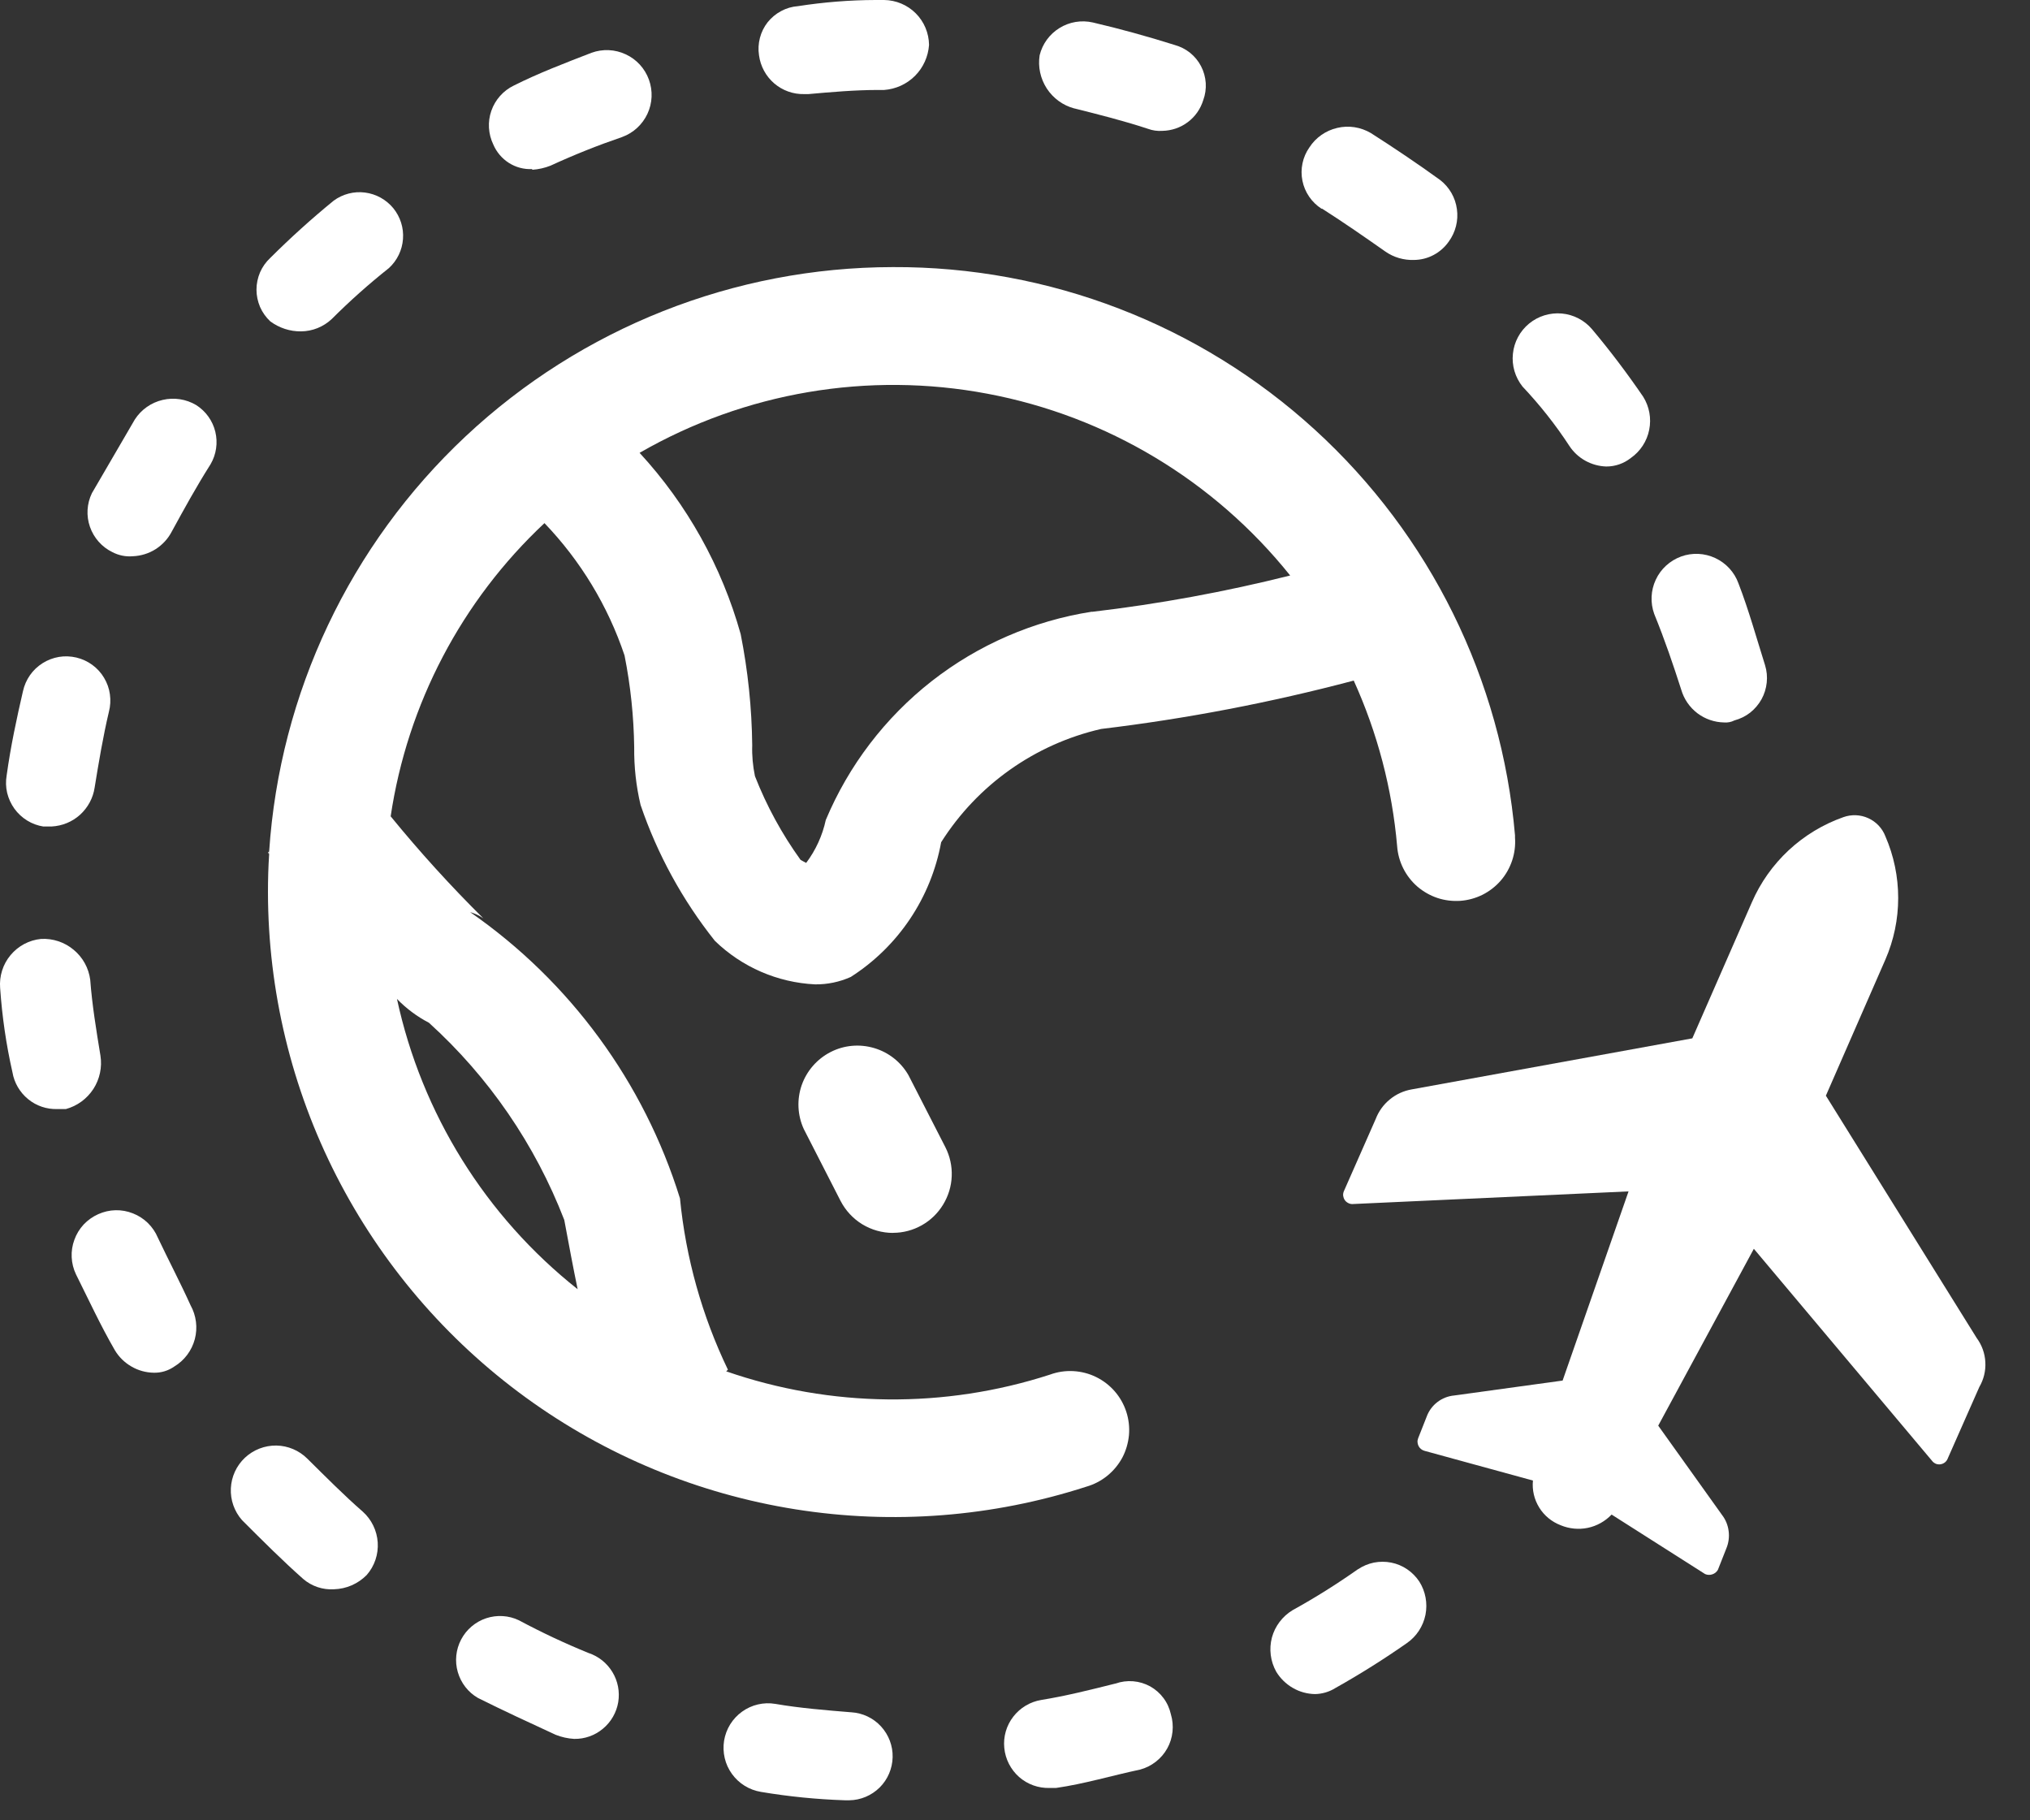 <svg width="29" height="26" viewBox="0 0 29 26" fill="none" xmlns="http://www.w3.org/2000/svg">
<rect x="0" y="0" width="29" height="26" fill="#333333" stroke="none"/>
<path d="M12.754 3.815C10.488 3.818 8.307 4.682 6.653 6.231C4.999 7.781 3.996 9.9 3.845 12.162C3.844 12.175 3.844 12.188 3.845 12.201C3.833 12.381 3.828 12.562 3.828 12.745C3.83 14.154 4.165 15.542 4.806 16.796C5.447 18.05 6.375 19.136 7.514 19.963C8.654 20.791 9.973 21.337 11.364 21.558C12.755 21.779 14.178 21.668 15.518 21.235C15.627 21.204 15.729 21.151 15.817 21.08C15.905 21.009 15.978 20.921 16.032 20.822C16.085 20.722 16.117 20.612 16.128 20.499C16.138 20.387 16.125 20.273 16.09 20.165C16.055 20.058 15.999 19.958 15.925 19.873C15.85 19.787 15.76 19.718 15.658 19.668C15.556 19.618 15.445 19.59 15.332 19.584C15.22 19.578 15.106 19.595 15 19.634C13.494 20.122 11.87 20.106 10.374 19.587L10.399 19.564C10.029 18.795 9.797 17.967 9.714 17.117C9.199 15.458 8.143 14.018 6.716 13.028C6.783 13.047 6.846 13.076 6.904 13.116C6.437 12.654 5.996 12.168 5.581 11.66C5.82 10.056 6.595 8.58 7.778 7.472C8.294 8.01 8.685 8.655 8.922 9.362C9.008 9.794 9.054 10.234 9.06 10.675C9.057 10.952 9.087 11.227 9.151 11.497C9.39 12.2 9.75 12.857 10.213 13.439C10.599 13.813 11.107 14.034 11.644 14.06C11.82 14.062 11.994 14.026 12.154 13.954C12.49 13.739 12.778 13.457 13 13.126C13.222 12.795 13.373 12.422 13.445 12.03C13.964 11.21 14.785 10.629 15.73 10.412C16.948 10.266 18.153 10.035 19.339 9.721C19.678 10.468 19.888 11.268 19.959 12.085C19.975 12.308 20.079 12.516 20.248 12.663C20.332 12.735 20.43 12.791 20.535 12.826C20.64 12.861 20.751 12.874 20.861 12.867C20.972 12.859 21.08 12.829 21.179 12.78C21.278 12.73 21.367 12.661 21.439 12.578C21.512 12.494 21.567 12.396 21.602 12.291C21.637 12.186 21.651 12.075 21.643 11.964C21.643 11.954 21.643 11.943 21.643 11.932C21.452 9.71 20.431 7.641 18.784 6.138C17.137 4.634 14.985 3.805 12.754 3.815ZM6.127 14.608C6.983 15.383 7.645 16.348 8.061 17.425C8.128 17.786 8.19 18.116 8.252 18.414C6.937 17.373 6.025 15.907 5.671 14.268C5.804 14.405 5.958 14.52 6.127 14.608ZM15.598 8.737C14.763 8.867 13.975 9.209 13.31 9.729C12.645 10.25 12.124 10.933 11.797 11.712C11.749 11.934 11.653 12.144 11.517 12.325C11.485 12.309 11.458 12.294 11.436 12.281C11.17 11.912 10.951 11.51 10.785 11.086C10.755 10.941 10.741 10.792 10.746 10.644C10.74 10.111 10.685 9.58 10.581 9.057C10.311 8.092 9.816 7.205 9.137 6.468C10.64 5.602 12.404 5.302 14.108 5.624C15.813 5.945 17.346 6.866 18.431 8.22C17.499 8.454 16.554 8.627 15.6 8.739L15.598 8.737Z" fill="white"/>
<path d="M3.847 12.161C3.846 12.174 3.846 12.187 3.847 12.2C3.84 12.193 3.834 12.186 3.828 12.178L3.847 12.161Z" fill="white"/>
<path d="M12.757 17.61C12.602 17.61 12.45 17.567 12.317 17.486C12.185 17.405 12.078 17.289 12.007 17.151L11.482 16.125C11.392 15.928 11.382 15.704 11.453 15.499C11.525 15.295 11.672 15.126 11.865 15.027C12.057 14.928 12.281 14.908 12.488 14.97C12.696 15.031 12.872 15.171 12.979 15.359L13.505 16.385C13.57 16.513 13.602 16.656 13.596 16.8C13.591 16.943 13.548 17.083 13.473 17.206C13.398 17.329 13.293 17.431 13.168 17.501C13.042 17.572 12.901 17.609 12.757 17.609V17.61Z" fill="white"/>
<path d="M11.489 1.344H11.548C11.869 1.315 12.22 1.285 12.542 1.285H12.63C12.796 1.273 12.953 1.202 13.071 1.084C13.189 0.966 13.26 0.809 13.272 0.642C13.27 0.472 13.202 0.31 13.082 0.19C12.962 0.07 12.799 0.002 12.63 0H12.509C12.137 0.001 11.766 0.031 11.399 0.088C11.315 0.094 11.233 0.118 11.159 0.158C11.085 0.197 11.02 0.252 10.967 0.317C10.915 0.383 10.877 0.46 10.856 0.541C10.835 0.622 10.83 0.707 10.843 0.79C10.864 0.946 10.941 1.089 11.06 1.191C11.179 1.293 11.332 1.348 11.489 1.344Z" fill="white"/>
<path d="M4.3 4.733C4.463 4.732 4.619 4.669 4.738 4.558C4.997 4.299 5.27 4.056 5.556 3.829C5.674 3.721 5.746 3.572 5.757 3.413C5.769 3.254 5.719 3.097 5.618 2.973C5.516 2.85 5.372 2.77 5.213 2.75C5.055 2.73 4.895 2.772 4.767 2.866C4.451 3.124 4.149 3.397 3.861 3.684C3.799 3.742 3.749 3.812 3.715 3.89C3.682 3.968 3.664 4.052 3.664 4.137C3.664 4.222 3.682 4.306 3.715 4.384C3.749 4.462 3.799 4.532 3.861 4.59C3.988 4.684 4.142 4.735 4.3 4.733Z" fill="white"/>
<path d="M0.618 11.805H0.738C0.889 11.797 1.033 11.738 1.144 11.637C1.256 11.535 1.33 11.398 1.352 11.249C1.409 10.898 1.472 10.52 1.556 10.166C1.577 10.085 1.582 10 1.57 9.917C1.559 9.834 1.53 9.754 1.487 9.682C1.444 9.609 1.387 9.547 1.319 9.497C1.251 9.447 1.174 9.412 1.092 9.392C1.01 9.373 0.925 9.369 0.842 9.383C0.76 9.397 0.68 9.427 0.609 9.472C0.538 9.517 0.476 9.575 0.428 9.644C0.38 9.713 0.346 9.791 0.328 9.873C0.24 10.253 0.152 10.662 0.095 11.076C0.081 11.158 0.083 11.243 0.102 11.324C0.122 11.406 0.157 11.483 0.206 11.551C0.255 11.619 0.317 11.676 0.388 11.72C0.459 11.764 0.539 11.793 0.622 11.806L0.618 11.805Z" fill="white"/>
<path d="M7.603 2.425C7.693 2.419 7.782 2.399 7.865 2.366C8.199 2.212 8.54 2.076 8.888 1.957C9.047 1.899 9.177 1.78 9.249 1.626C9.321 1.472 9.328 1.296 9.27 1.137C9.212 0.977 9.093 0.847 8.939 0.776C8.786 0.704 8.609 0.696 8.45 0.754C8.07 0.901 7.69 1.046 7.34 1.222C7.189 1.295 7.074 1.425 7.019 1.583C6.964 1.74 6.975 1.914 7.047 2.064C7.093 2.172 7.171 2.264 7.27 2.327C7.369 2.39 7.486 2.421 7.603 2.415V2.425Z" fill="white"/>
<path d="M15.346 1.548C15.697 1.636 16.048 1.724 16.4 1.84C16.465 1.864 16.535 1.874 16.604 1.869C16.735 1.867 16.863 1.824 16.968 1.745C17.073 1.667 17.15 1.557 17.189 1.431C17.218 1.353 17.23 1.269 17.225 1.186C17.219 1.102 17.197 1.021 17.158 0.946C17.12 0.872 17.066 0.807 17.001 0.754C16.936 0.702 16.86 0.664 16.78 0.642C16.4 0.522 15.991 0.409 15.612 0.321C15.449 0.284 15.278 0.312 15.136 0.4C14.994 0.487 14.892 0.627 14.852 0.789C14.826 0.954 14.863 1.123 14.954 1.264C15.046 1.404 15.185 1.506 15.347 1.549L15.346 1.548Z" fill="white"/>
<path d="M24.018 9.852C24.057 9.986 24.138 10.103 24.248 10.187C24.359 10.271 24.493 10.317 24.632 10.319C24.682 10.323 24.733 10.313 24.777 10.29C24.859 10.268 24.935 10.231 25.002 10.179C25.068 10.127 25.123 10.062 25.164 9.989C25.205 9.915 25.23 9.834 25.239 9.75C25.248 9.666 25.24 9.582 25.215 9.501C25.095 9.121 24.982 8.712 24.835 8.332C24.777 8.172 24.658 8.043 24.504 7.971C24.35 7.899 24.174 7.891 24.015 7.949C23.855 8.008 23.725 8.127 23.654 8.28C23.582 8.434 23.574 8.61 23.632 8.77C23.785 9.145 23.902 9.492 24.018 9.852Z" fill="white"/>
<path d="M1.435 15.078C1.377 14.726 1.315 14.348 1.289 13.995C1.267 13.827 1.183 13.674 1.052 13.566C0.922 13.457 0.756 13.402 0.587 13.411C0.417 13.427 0.26 13.511 0.151 13.642C0.041 13.773 -0.012 13.943 0.002 14.113C0.03 14.518 0.088 14.92 0.178 15.316C0.203 15.466 0.283 15.602 0.401 15.699C0.519 15.796 0.668 15.846 0.82 15.841H0.941C1.103 15.797 1.242 15.695 1.334 15.554C1.425 15.413 1.461 15.243 1.435 15.078Z" fill="white"/>
<path d="M22.42 6.37C22.478 6.458 22.556 6.53 22.648 6.581C22.739 6.631 22.841 6.66 22.946 6.663C23.073 6.664 23.197 6.621 23.297 6.542C23.433 6.447 23.528 6.302 23.56 6.139C23.593 5.976 23.562 5.806 23.473 5.665C23.246 5.333 23.003 5.011 22.744 4.703C22.635 4.574 22.479 4.493 22.311 4.478C22.142 4.463 21.974 4.515 21.844 4.622C21.713 4.73 21.63 4.884 21.613 5.053C21.595 5.221 21.645 5.389 21.75 5.521C21.998 5.784 22.223 6.068 22.42 6.37Z" fill="white"/>
<path d="M18.885 2.979C19.206 3.184 19.499 3.388 19.791 3.593C19.91 3.676 20.054 3.718 20.2 3.713C20.298 3.712 20.394 3.688 20.48 3.642C20.567 3.596 20.641 3.53 20.697 3.45C20.794 3.316 20.836 3.151 20.813 2.987C20.791 2.823 20.706 2.675 20.576 2.573C20.255 2.34 19.904 2.105 19.583 1.9C19.438 1.815 19.267 1.788 19.103 1.827C18.94 1.865 18.797 1.964 18.706 2.105C18.658 2.173 18.624 2.251 18.607 2.333C18.59 2.414 18.589 2.499 18.606 2.581C18.622 2.663 18.655 2.74 18.702 2.809C18.749 2.878 18.81 2.937 18.88 2.982L18.885 2.979Z" fill="white"/>
<path d="M12.158 24.457C11.806 24.428 11.427 24.398 11.075 24.337C10.992 24.323 10.908 24.326 10.827 24.345C10.745 24.364 10.668 24.4 10.601 24.448C10.533 24.497 10.475 24.559 10.431 24.63C10.387 24.701 10.358 24.78 10.344 24.863C10.331 24.945 10.334 25.03 10.353 25.111C10.372 25.193 10.407 25.269 10.456 25.337C10.505 25.405 10.567 25.463 10.638 25.507C10.709 25.551 10.788 25.58 10.87 25.594C11.268 25.661 11.67 25.701 12.073 25.714H12.132C12.295 25.712 12.45 25.646 12.566 25.532C12.682 25.417 12.748 25.262 12.752 25.099C12.756 24.937 12.696 24.779 12.586 24.659C12.476 24.539 12.324 24.467 12.161 24.457H12.158Z" fill="white"/>
<path d="M15.929 24.048C15.578 24.136 15.227 24.224 14.875 24.281C14.717 24.307 14.574 24.392 14.476 24.519C14.377 24.646 14.331 24.806 14.347 24.966C14.362 25.126 14.438 25.274 14.558 25.381C14.679 25.487 14.835 25.543 14.996 25.538H15.086C15.495 25.479 15.875 25.363 16.289 25.275C16.37 25.253 16.446 25.215 16.512 25.163C16.579 25.111 16.634 25.047 16.675 24.973C16.716 24.9 16.741 24.819 16.75 24.735C16.759 24.651 16.751 24.566 16.727 24.486C16.708 24.402 16.673 24.323 16.622 24.255C16.571 24.186 16.506 24.129 16.431 24.087C16.356 24.046 16.273 24.021 16.188 24.014C16.103 24.007 16.017 24.018 15.936 24.047L15.929 24.048Z" fill="white"/>
<path d="M19.403 22.411C19.101 22.624 18.788 22.821 18.465 22.999C18.32 23.087 18.214 23.227 18.17 23.39C18.127 23.554 18.149 23.728 18.231 23.876C18.289 23.972 18.37 24.052 18.467 24.108C18.564 24.165 18.674 24.195 18.786 24.197C18.889 24.195 18.991 24.165 19.078 24.11C19.429 23.913 19.771 23.698 20.101 23.467C20.237 23.372 20.331 23.227 20.364 23.064C20.396 22.901 20.365 22.731 20.276 22.59C20.23 22.521 20.171 22.461 20.102 22.414C20.034 22.368 19.956 22.335 19.874 22.319C19.793 22.303 19.709 22.303 19.627 22.319C19.546 22.336 19.468 22.368 19.399 22.415L19.403 22.411Z" fill="white"/>
<path d="M8.407 23.61C8.068 23.472 7.736 23.316 7.413 23.143C7.267 23.073 7.099 23.063 6.945 23.114C6.792 23.165 6.663 23.274 6.588 23.417C6.512 23.561 6.495 23.728 6.54 23.883C6.585 24.039 6.688 24.172 6.829 24.253C7.18 24.428 7.559 24.604 7.939 24.779C8.023 24.812 8.112 24.832 8.202 24.837C8.353 24.84 8.499 24.788 8.614 24.691C8.73 24.595 8.807 24.46 8.832 24.312C8.856 24.163 8.827 24.011 8.749 23.883C8.671 23.754 8.55 23.657 8.407 23.61Z" fill="white"/>
<path d="M4.391 20.835C4.273 20.717 4.114 20.65 3.948 20.647C3.782 20.645 3.621 20.707 3.499 20.821C3.378 20.935 3.306 21.091 3.298 21.258C3.29 21.424 3.347 21.587 3.457 21.712C3.749 22.004 4.041 22.296 4.333 22.554C4.455 22.658 4.612 22.71 4.771 22.7C4.948 22.695 5.115 22.622 5.239 22.496C5.351 22.368 5.407 22.201 5.396 22.031C5.385 21.862 5.308 21.703 5.181 21.59C4.917 21.36 4.656 21.097 4.391 20.835Z" fill="white"/>
<path d="M2.255 17.678C2.222 17.599 2.173 17.528 2.112 17.468C2.051 17.409 1.979 17.362 1.899 17.331C1.819 17.299 1.735 17.284 1.649 17.286C1.564 17.288 1.48 17.308 1.402 17.343C1.324 17.378 1.254 17.428 1.195 17.49C1.137 17.553 1.092 17.626 1.063 17.707C1.033 17.787 1.02 17.872 1.024 17.957C1.028 18.043 1.049 18.126 1.086 18.203C1.262 18.555 1.437 18.934 1.641 19.286C1.698 19.382 1.78 19.462 1.877 19.518C1.974 19.575 2.084 19.605 2.196 19.607C2.3 19.61 2.403 19.579 2.489 19.519C2.634 19.432 2.739 19.292 2.783 19.128C2.826 18.965 2.804 18.79 2.722 18.643C2.576 18.32 2.407 17.999 2.255 17.678Z" fill="white"/>
<path d="M2.803 5.786C2.659 5.7 2.487 5.674 2.324 5.712C2.16 5.75 2.018 5.85 1.927 5.99L1.313 7.044C1.24 7.194 1.23 7.368 1.285 7.525C1.34 7.683 1.455 7.813 1.605 7.886C1.695 7.933 1.797 7.954 1.898 7.945C2.013 7.94 2.125 7.906 2.223 7.844C2.32 7.782 2.4 7.696 2.453 7.594C2.629 7.272 2.805 6.951 3.008 6.631C3.09 6.491 3.114 6.325 3.076 6.167C3.038 6.01 2.94 5.873 2.803 5.786Z" fill="white"/>
<path d="M28.239 19.112L26.084 15.65L26.934 13.706C27.055 13.428 27.117 13.129 27.117 12.826C27.117 12.523 27.055 12.223 26.934 11.945C26.89 11.83 26.802 11.737 26.689 11.686C26.577 11.635 26.449 11.63 26.333 11.672C26.044 11.774 25.778 11.935 25.553 12.144C25.329 12.353 25.149 12.606 25.027 12.887L24.176 14.831L20.168 15.56C20.053 15.58 19.944 15.629 19.854 15.704C19.763 15.778 19.694 15.875 19.652 15.985L19.197 17.017C19.189 17.037 19.186 17.058 19.188 17.079C19.191 17.1 19.198 17.121 19.21 17.139C19.221 17.156 19.237 17.171 19.256 17.181C19.275 17.192 19.296 17.198 19.317 17.198L23.265 17.017L22.323 19.719L20.775 19.932C20.687 19.94 20.603 19.973 20.533 20.027C20.463 20.081 20.41 20.154 20.38 20.237L20.26 20.541C20.253 20.559 20.249 20.578 20.25 20.597C20.251 20.616 20.256 20.635 20.264 20.652C20.273 20.67 20.285 20.685 20.3 20.697C20.315 20.709 20.332 20.718 20.351 20.723L21.899 21.147C21.886 21.282 21.917 21.417 21.989 21.533C22.06 21.648 22.167 21.736 22.294 21.785C22.416 21.836 22.552 21.85 22.682 21.823C22.812 21.796 22.931 21.729 23.023 21.633L24.359 22.483C24.392 22.497 24.428 22.498 24.461 22.487C24.495 22.476 24.523 22.454 24.541 22.423L24.661 22.119C24.694 22.041 24.706 21.955 24.695 21.87C24.685 21.786 24.652 21.705 24.6 21.638L23.689 20.363L25.055 17.837L27.607 20.873C27.621 20.889 27.639 20.901 27.659 20.909C27.679 20.916 27.7 20.918 27.721 20.915C27.742 20.912 27.762 20.904 27.78 20.891C27.797 20.879 27.811 20.862 27.82 20.843L28.276 19.811C28.339 19.703 28.369 19.58 28.362 19.456C28.356 19.332 28.313 19.212 28.239 19.112Z" fill="white"/>
</svg>
